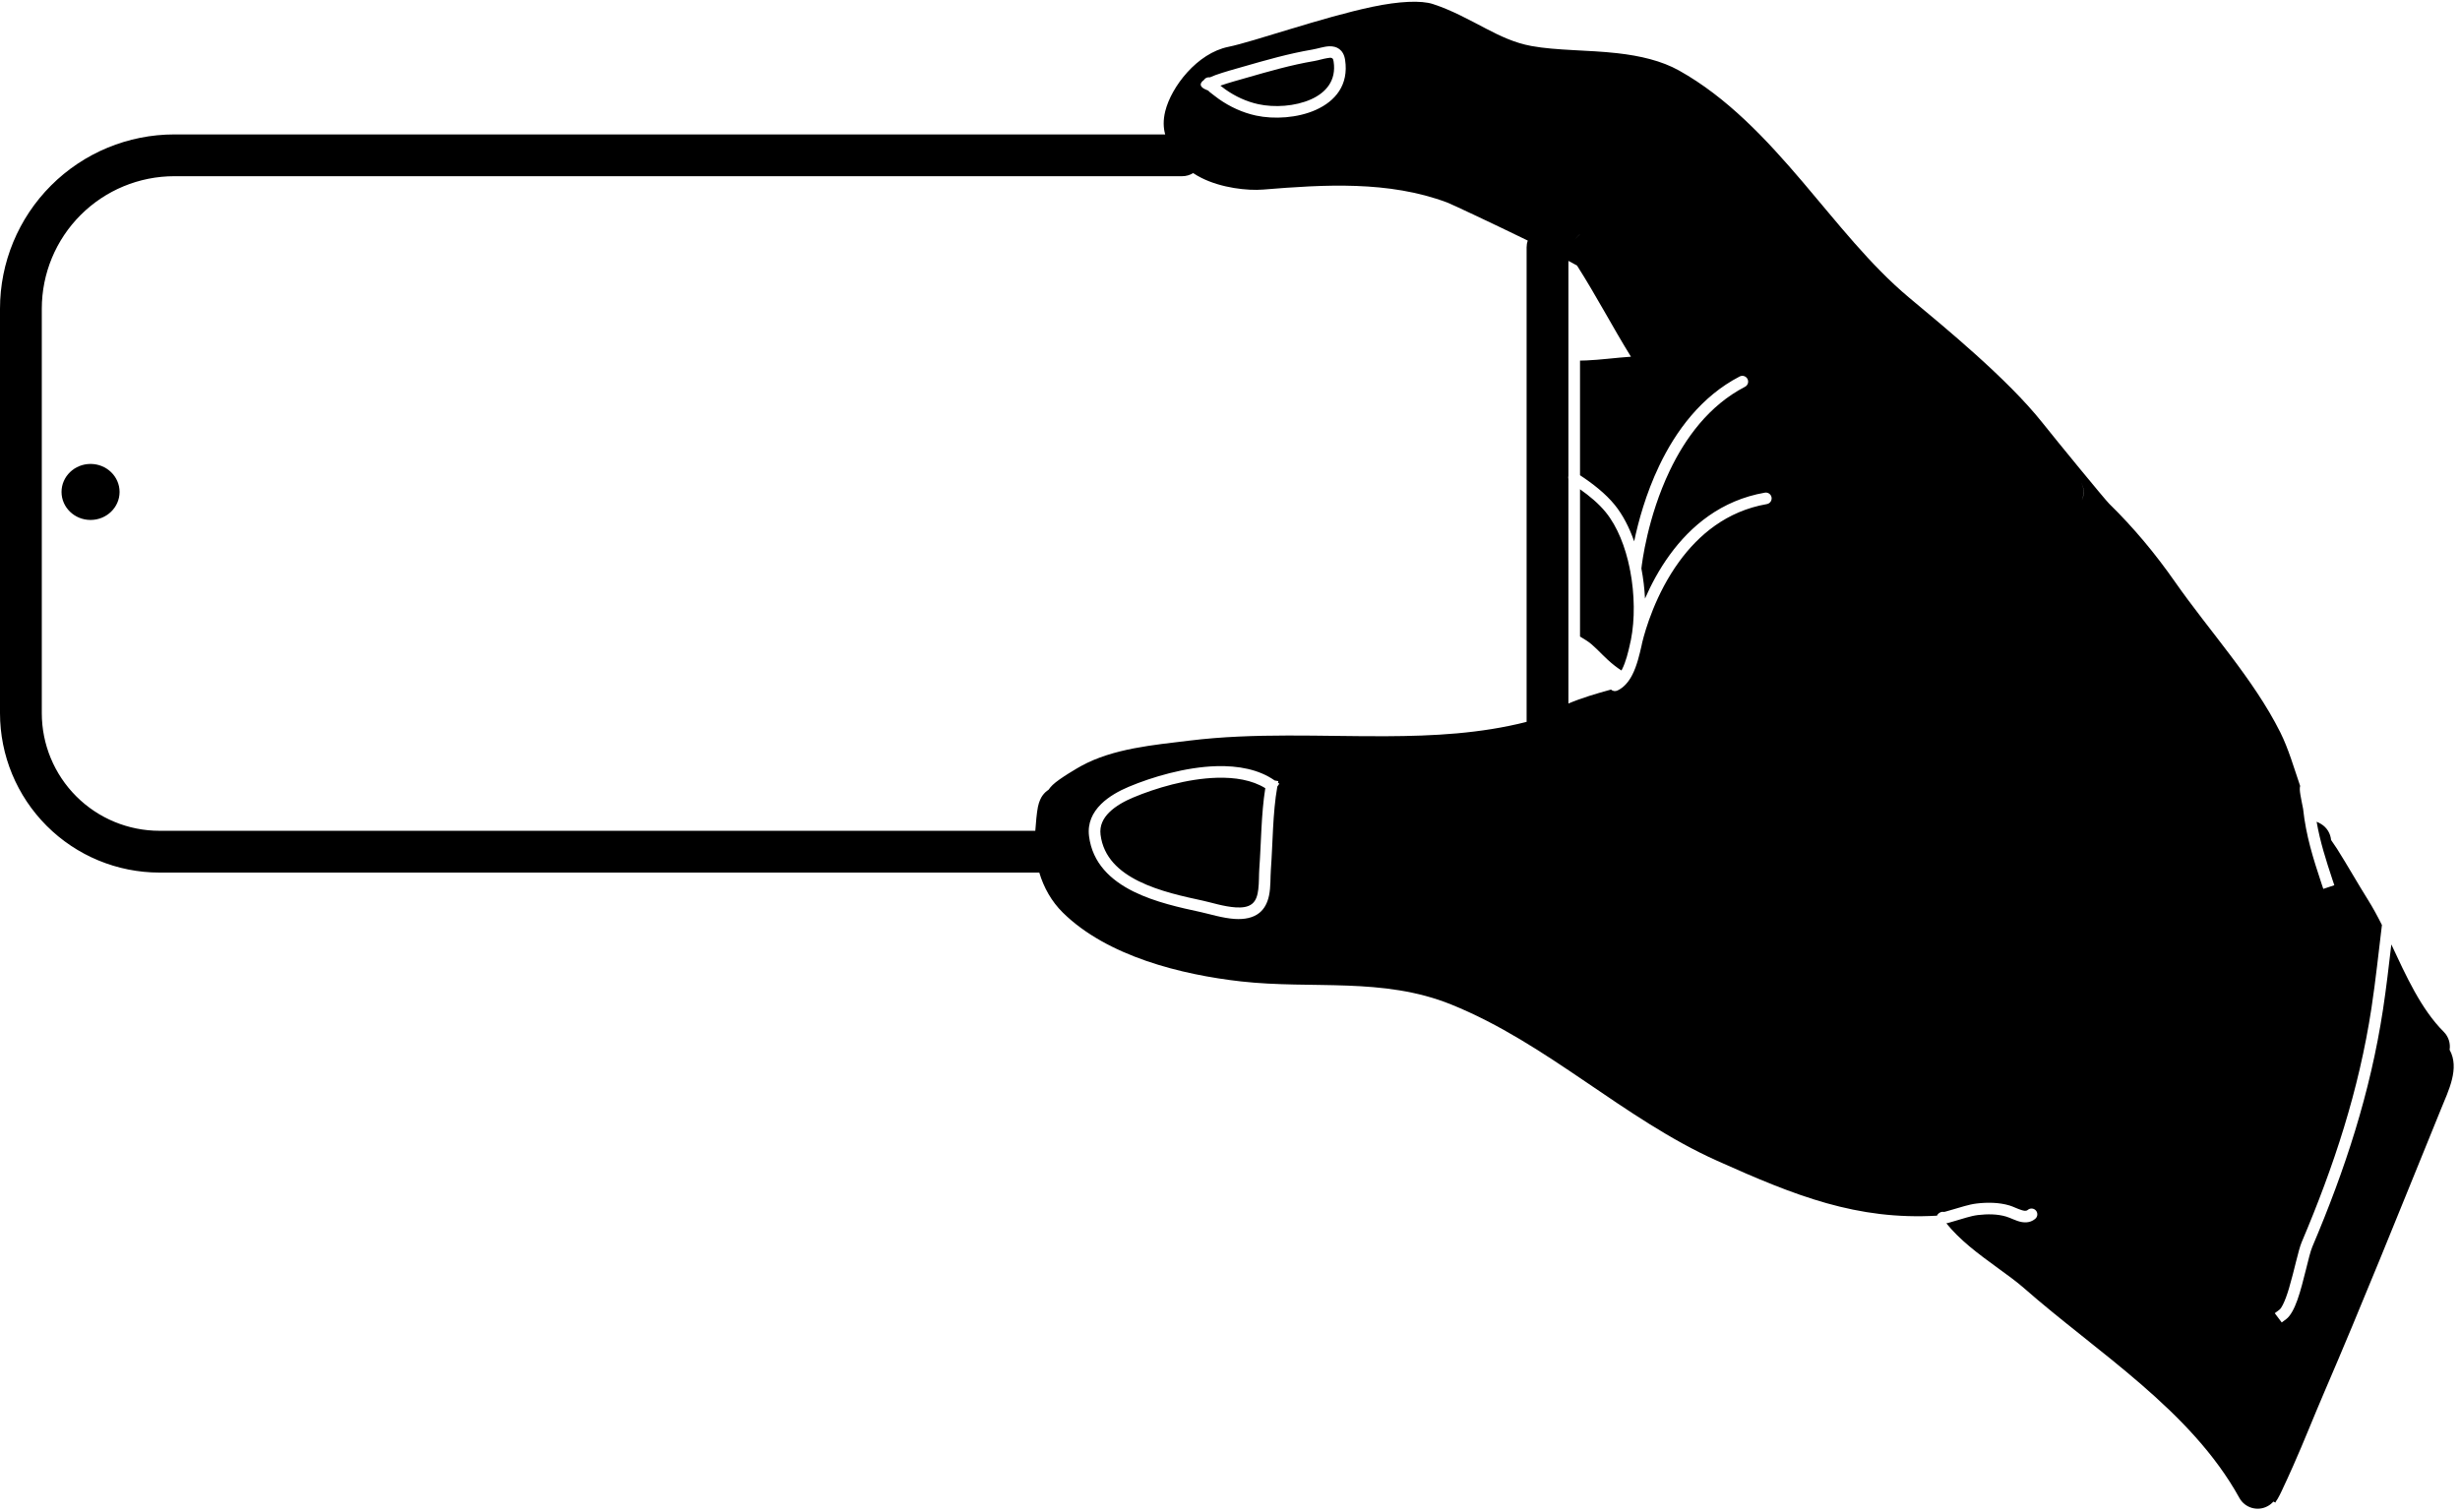 <?xml version="1.0" encoding="UTF-8"?><svg xmlns="http://www.w3.org/2000/svg" xmlns:xlink="http://www.w3.org/1999/xlink" clip-rule="evenodd" fill-rule="evenodd" height="260.5" preserveAspectRatio="xMidYMid meet" stroke-linejoin="round" stroke-miterlimit="2" version="1.0" viewBox="0.0 -0.3 423.8 260.5" width="423.8" zoomAndPan="magnify"><g id="change1_1"><path d="M1001.1,683.725C1001.17,683.539 1001.32,683.347 1001.61,683.185C1001.82,683.063 1002.07,683.032 1002.29,683.079C1002.38,683.066 1002.47,683.05 1002.51,683.038C1002.93,682.923 1003.34,682.792 1003.76,682.678C1005.13,682.305 1006.51,681.795 1007.93,681.629C1009.77,681.41 1011.79,681.427 1013.59,681.966C1014.21,682.151 1014.94,682.539 1015.66,682.759C1016.05,682.875 1016.43,682.99 1016.74,682.729C1017.16,682.373 1017.79,682.426 1018.15,682.848C1018.5,683.27 1018.45,683.902 1018.03,684.258C1017.32,684.859 1016.49,684.973 1015.61,684.806C1014.73,684.636 1013.79,684.112 1013.02,683.882C1011.48,683.42 1009.75,683.428 1008.16,683.615C1006.85,683.77 1005.56,684.26 1004.28,684.608C1003.87,684.72 1003.46,684.851 1003.05,684.965C1002.97,684.988 1002.84,685.015 1002.71,685.039C1003.8,686.401 1005.17,687.739 1006.69,689.013C1009.87,691.675 1013.69,694.108 1016,696.134C1028.69,707.293 1044.83,717.21 1053.19,732.359C1054.15,734.099 1056.34,734.732 1058.08,733.772C1058.46,733.564 1058.78,733.298 1059.05,732.991L1059.41,733.165C1059.36,733.113 1059.76,732.569 1059.78,732.526C1060.03,732.09 1060.26,731.64 1060.47,731.187C1061.17,729.724 1061.83,728.243 1062.49,726.765C1064.34,722.602 1066,718.364 1067.8,714.18C1074.34,698.987 1080.5,683.593 1086.74,668.272C1087.12,667.337 1087.5,666.402 1087.88,665.466C1089.23,662.142 1091.18,658.33 1089.41,655.14C1089.58,654.044 1089.24,652.886 1088.4,652.043C1084.47,648.12 1081.92,642.411 1079.37,636.984C1078.93,640.74 1078.5,644.499 1077.93,648.237C1075.73,662.618 1071.41,675.762 1065.76,689.084C1065.12,690.588 1064.29,695.149 1063.19,698.238C1062.64,699.806 1061.96,701.019 1061.29,701.526L1060.49,702.128L1059.29,700.531L1060.09,699.929C1060.3,699.769 1060.48,699.468 1060.67,699.096C1061.06,698.341 1061.42,697.319 1061.75,696.207C1062.64,693.22 1063.36,689.618 1063.92,688.303C1069.5,675.137 1073.78,662.148 1075.95,647.935C1076.67,643.187 1077.17,638.404 1077.75,633.635C1076.99,632.118 1076.2,630.661 1075.36,629.316C1073.53,626.403 1071.85,623.402 1070.01,620.494C1069.87,620.281 1069.4,619.58 1068.99,618.987C1068.89,617.886 1068.29,616.844 1067.27,616.228C1067,616.066 1066.75,615.939 1066.5,615.841C1067.1,619.29 1068.09,622.388 1069.23,625.832L1069.55,626.781L1067.65,627.411L1067.33,626.461C1065.88,622.088 1064.67,618.252 1064.17,613.62C1064.14,613.313 1063.64,611.241 1063.6,610.302C1063.59,610.059 1063.61,609.848 1063.66,609.671C1062.58,606.504 1061.65,603.255 1060.24,600.433C1055.62,591.196 1048,582.955 1042.09,574.488C1038.72,569.663 1034.98,565.163 1030.77,561.048C1030.05,560.344 1021.67,550.118 1019.25,547.068C1013.24,539.5 1002.47,530.683 996.287,525.517C989.595,519.923 983.917,512.59 977.965,505.595C971.597,498.11 964.916,491.011 956.669,486.393C953.649,484.702 949.95,483.848 946.039,483.405C941.009,482.835 935.599,482.959 931.257,482.169C928.295,481.631 925.814,480.42 923.372,479.151C920.449,477.631 917.577,476.021 914.274,474.937C912.221,474.263 908.398,474.451 903.869,475.402C895.189,477.223 883.293,481.444 879.005,482.312C873.644,483.398 869.196,489.177 868.147,493.391C867.768,494.912 867.809,496.27 868.136,497.4L697.437,497.4C689.471,497.4 681.831,500.565 676.198,506.198C670.565,511.831 667.4,519.471 667.4,527.437L667.4,597.125C667.4,604.412 670.295,611.4 675.447,616.553C680.6,621.705 687.588,624.6 694.875,624.6L846.445,624.6C847.212,627.182 848.559,629.582 850.499,631.495C858.14,639.028 870.936,642.207 881.23,643.361C893.503,644.736 905.629,642.574 917.408,647.333C934.065,654.063 947.016,666.996 963.219,674.265C976.797,680.356 987.304,684.513 1001.1,683.725ZM887.456,609.772L887.795,609.287L887.57,609.129L887.621,608.84L887,608.73L886.976,608.714C884.283,606.828 880.738,606.161 877.004,606.263C871.616,606.41 865.832,608.146 861.855,609.817C860.201,610.512 858.406,611.494 857.083,612.806C855.632,614.245 854.731,616.068 855.015,618.326C855.595,622.954 858.727,625.909 862.671,627.867C866.385,629.711 870.817,630.661 874.245,631.405C875.743,631.73 878.038,632.462 880.135,632.592C881.77,632.693 883.29,632.42 884.378,631.53C885.277,630.794 885.774,629.74 886.023,628.557C886.333,627.085 886.245,625.403 886.34,624.126C886.68,619.527 886.645,614.348 887.446,609.825L887.456,609.772ZM885.38,610.057C883.076,608.634 880.134,608.178 877.058,608.262C871.925,608.403 866.418,610.069 862.63,611.661C861.2,612.262 859.636,613.091 858.491,614.226C857.475,615.234 856.8,616.495 856.999,618.077C857.49,621.991 860.225,624.42 863.56,626.076C867.124,627.845 871.381,628.737 874.67,629.451C876.092,629.759 878.268,630.472 880.259,630.596C881.35,630.663 882.385,630.576 883.111,629.982C883.822,629.401 884.052,628.467 884.173,627.499C884.325,626.283 884.27,624.996 884.345,623.978C884.676,619.51 884.665,614.502 885.38,610.057ZM872.95,504.063C872.4,504.403 871.752,504.6 871.058,504.6L697.437,504.6C691.38,504.6 685.572,507.006 681.289,511.289C677.006,515.572 674.6,521.38 674.6,527.437C674.6,548.249 674.6,577.004 674.6,597.125C674.6,602.502 676.736,607.659 680.538,611.462C684.341,615.264 689.498,617.4 694.875,617.4L845.758,617.4C845.847,616.115 846.007,614.278 846.209,613.284C846.405,612.323 846.757,611.666 846.983,611.347C847.309,610.887 847.674,610.565 848.038,610.337C848.228,610.055 848.462,609.774 848.748,609.498C849.929,608.361 853.19,606.49 853.654,606.235C859.204,603.192 866.182,602.612 872.338,601.857C883.559,600.481 894.924,601.153 906.191,601.104C914.346,601.068 922.452,600.654 930.4,598.63L930.4,516.855C930.4,516.447 930.468,516.055 930.593,515.69C924.463,512.703 917.434,509.401 916.722,509.134C906.644,505.355 895.546,506.042 885.007,506.903C882.341,507.12 877.842,506.637 874.37,504.886C873.874,504.636 873.4,504.361 872.95,504.063ZM846.937,615.236L846.948,615.256L846.912,615.177L846.937,615.236ZM846.834,614.998L846.853,615.041L846.82,614.958L846.834,614.998ZM937.6,556.189C937.564,556.411 937.56,556.618 937.6,556.809L937.6,595.469C939.938,594.482 942.419,593.754 944.935,593.065C945.222,593.328 945.649,593.41 946.026,593.239C947.134,592.735 947.983,591.738 948.608,590.517C949.419,588.932 949.861,586.969 950.185,585.566C950.233,585.354 950.279,585.14 950.323,584.923C950.841,582.802 952.608,576.605 956.692,570.999C959.995,566.467 964.825,562.312 971.785,561.102C972.328,561.008 972.693,560.489 972.598,559.946C972.504,559.402 971.986,559.037 971.442,559.132C963.904,560.443 958.653,564.913 955.076,569.822C953.229,572.357 951.832,575.006 950.796,577.383C950.71,575.665 950.502,573.915 950.173,572.2C950.273,571.287 951.23,563.354 955.051,555.354C957.724,549.756 961.801,544.109 968.024,540.888C968.514,540.634 968.706,540.031 968.452,539.54C968.199,539.05 967.595,538.858 967.105,539.112C960.475,542.543 956.094,548.527 953.246,554.492C950.933,559.335 949.632,564.155 948.928,567.524C948.09,565.128 946.976,562.958 945.585,561.244C943.972,559.258 941.749,557.543 939.6,556.132L939.6,536.377C940.01,536.366 940.395,536.358 940.737,536.345C942.971,536.258 945.698,535.888 948.376,535.705C945.209,530.592 942.444,525.275 939.083,519.992C938.702,519.775 938.199,519.503 937.6,519.19L937.6,556.189ZM939.6,583.925C939.978,584.154 940.348,584.389 940.71,584.613C941.911,585.357 943.127,586.794 944.399,587.956C945.165,588.655 945.951,589.279 946.738,589.776C946.769,589.72 946.798,589.663 946.828,589.606C947.513,588.268 947.889,586.627 948.175,585.382C948.178,585.355 948.182,585.328 948.187,585.302C948.187,585.302 948.243,585.015 948.368,584.502C949.061,581.013 949.025,576.667 948.237,572.553C948.195,572.445 948.171,572.329 948.169,572.207C947.415,568.487 946.042,564.981 944.032,562.505C942.818,561.01 941.223,559.69 939.6,558.548L939.6,583.925ZM683,554.182C685.76,554.182 688,556.345 688,559.008C688,561.672 685.76,563.835 683,563.835C680.24,563.835 678,561.672 678,559.008C678,556.345 680.24,554.182 683,554.182ZM1026.02,557.534C1026.45,558.475 1026.44,559.508 1026.07,560.397C1026.22,560.076 1026.35,559.669 1026.37,559.182C1026.39,558.709 1026.31,558.16 1026.03,557.541L1026.01,557.512L1026.02,557.534ZM939.565,514.624C939.475,514.691 939.39,514.762 939.311,514.835C939.076,515.051 938.887,515.288 938.733,515.538C938.892,515.291 939.083,515.061 939.304,514.855C939.39,514.776 939.479,514.7 939.573,514.628L939.565,514.624ZM875.84,487.566L875.758,487.559C875.311,487.521 875.059,487.723 874.906,487.895C874.877,487.928 874.849,487.963 874.824,488C872.873,489.423 876.631,490.066 875.533,489.865C875.671,489.988 875.784,490.085 875.819,490.111C876.337,490.502 876.839,490.919 877.37,491.293C879.291,492.647 881.48,493.655 883.779,494.151C886.882,494.821 890.95,494.581 894.091,493.17C897.45,491.662 899.781,488.875 899.13,484.56C898.987,483.612 898.601,483.044 898.134,482.692C897.659,482.335 897.061,482.187 896.383,482.212C895.487,482.245 894.405,482.623 893.479,482.78C889.443,483.461 885.49,484.598 881.563,485.727C879.978,486.183 878.378,486.611 876.823,487.164C876.701,487.207 876.261,487.39 875.84,487.566ZM877.644,488.995C877.933,489.222 878.223,489.447 878.522,489.658C880.225,490.859 882.163,491.757 884.201,492.196C886.93,492.785 890.509,492.586 893.272,491.346C895.817,490.203 897.646,488.128 897.153,484.858C897.112,484.591 897.066,484.4 896.938,484.295C896.716,484.115 896.391,484.199 896.045,484.254C895.316,484.37 894.517,484.633 893.812,484.752C889.85,485.42 885.971,486.541 882.116,487.649C880.622,488.079 879.113,488.481 877.644,488.995Z" fill="inherit" transform="translate(-667.4 -474.536)"/></g></svg>